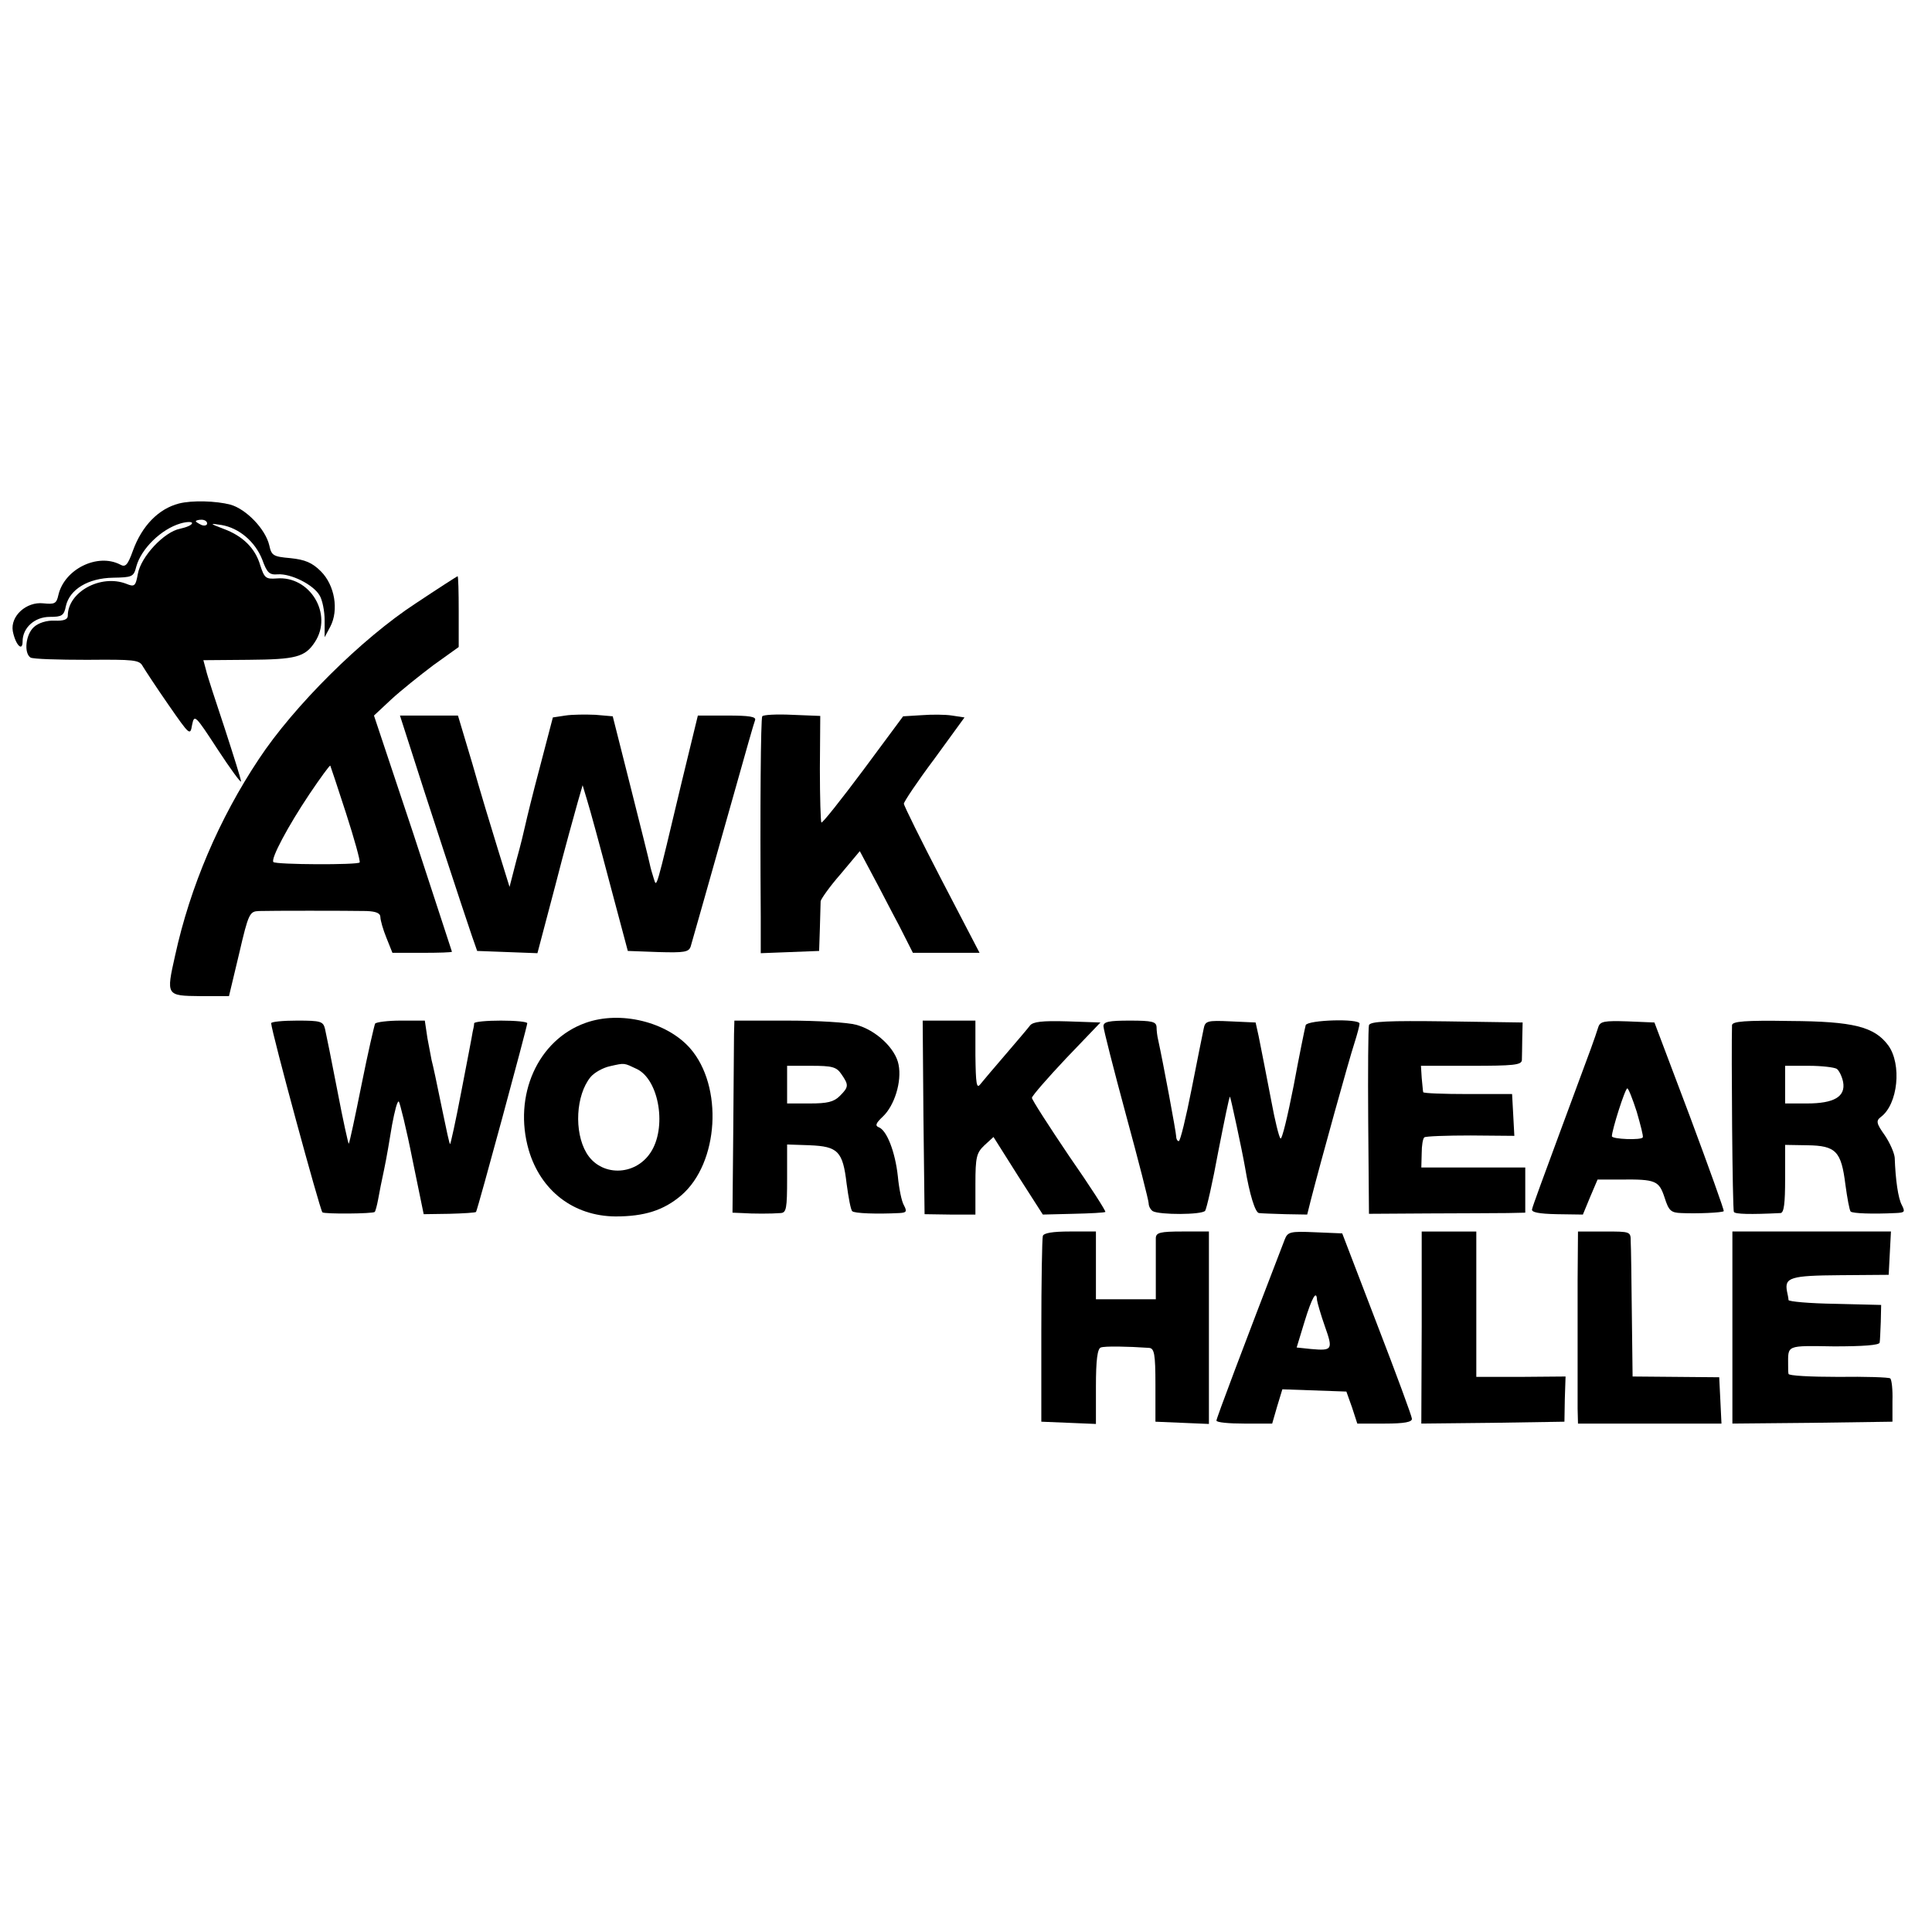 <?xml version="1.0" standalone="no"?>
<!DOCTYPE svg PUBLIC "-//W3C//DTD SVG 20010904//EN"
 "http://www.w3.org/TR/2001/REC-SVG-20010904/DTD/svg10.dtd">
<svg version="1.0" xmlns="http://www.w3.org/2000/svg"
 width="513pt" height="513pt" viewBox="0 0 513 513"
 preserveAspectRatio="xMidYMid meet">
<g transform="translate(0,513) scale(0.1,-0.1)"
fill="#000000" stroke="none">
<path d="M475 3793 c-54 -14 -98 -59 -122 -125 -14 -39 -20 -45 -34 -37 -60
31 -148 -12 -164 -81 -5 -23 -10 -25 -40 -22 -45 5 -88 -34 -81 -74 7 -36 26
-56 26 -27 0 36 32 65 72 65 32 0 38 3 43 29 10 44 59 74 125 75 51 1 55 2 62
30 13 47 66 99 117 114 17 5 31 5 31 1 0 -5 -14 -11 -32 -15 -42 -8 -104 -74
-112 -120 -6 -33 -9 -35 -31 -26 -68 26 -155 -22 -155 -85 0 -10 -11 -14 -35
-13 -21 1 -43 -6 -55 -17 -22 -20 -27 -69 -9 -81 7 -4 74 -6 150 -6 125 1 139
0 148 -17 6 -10 36 -56 68 -102 57 -82 58 -83 63 -54 6 29 8 27 68 -65 34 -52
62 -90 62 -85 0 6 -20 69 -43 140 -24 72 -47 142 -50 156 l-7 26 120 1 c125 1
150 7 176 47 49 74 -13 177 -102 169 -28 -2 -32 1 -43 35 -13 45 -46 78 -98
97 -37 14 -37 15 -5 10 47 -8 89 -44 108 -91 13 -36 19 -42 42 -40 35 2 93
-27 110 -55 8 -12 14 -43 14 -67 l0 -45 15 28 c23 44 12 110 -25 147 -23 23
-42 31 -81 35 -46 4 -50 7 -56 34 -10 43 -61 96 -103 108 -38 10 -102 12 -137
3z m75 -53 c0 -5 -7 -7 -15 -4 -8 4 -15 8 -15 10 0 2 7 4 15 4 8 0 15 -4 15
-10z"/>
<path d="M1104 3528 c-144 -94 -324 -273 -417 -414 -105 -158 -182 -338 -222
-521 -24 -107 -24 -107 67 -108 l76 0 27 113 c25 108 28 112 53 113 32 1 231
1 285 0 26 -1 37 -6 37 -16 0 -8 7 -33 16 -55 l16 -40 79 0 c43 0 79 1 79 3 0
1 -47 143 -103 315 l-104 312 46 43 c25 23 76 64 112 91 l67 48 0 94 c0 52 -1
94 -3 94 -1 0 -51 -32 -111 -72z m-185 -558 c22 -68 38 -126 36 -130 -4 -7
-222 -6 -229 1 -8 8 39 96 96 181 29 43 53 76 55 75 1 -2 20 -59 42 -127z"/>
<path d="M1501 3230 l-33 -5 -34 -130 c-19 -71 -36 -141 -39 -155 -3 -14 -13
-56 -24 -95 l-18 -70 -31 100 c-17 55 -48 157 -68 228 l-38 127 -77 0 -77 0
28 -87 c34 -108 144 -443 163 -498 l14 -40 80 -3 80 -3 47 178 c25 98 53 198
60 223 l13 45 12 -40 c7 -22 34 -121 60 -220 l48 -180 81 -3 c70 -2 81 0 86
15 6 21 48 168 117 413 27 96 51 181 54 188 3 9 -15 12 -74 12 l-78 0 -43
-177 c-70 -294 -66 -280 -74 -256 -4 12 -9 30 -11 40 -2 10 -25 102 -51 205
l-47 186 -46 4 c-25 1 -61 1 -80 -2z"/>
<path d="M2024 3228 c-4 -6 -6 -241 -4 -531 l0 -98 78 3 77 3 2 60 c1 33 2 65
2 72 1 6 24 39 53 72 l51 61 33 -62 c19 -35 50 -96 71 -135 l37 -73 89 0 88 0
-101 194 c-55 106 -100 197 -100 202 0 5 36 59 81 119 l80 110 -33 5 c-18 3
-55 3 -81 1 l-49 -3 -106 -143 c-59 -79 -109 -142 -111 -139 -2 2 -4 66 -4
143 l1 140 -75 3 c-41 2 -77 0 -79 -4z"/>
<path d="M1555 2414 c-127 -45 -193 -193 -151 -338 32 -108 119 -175 230 -176
77 0 128 16 175 56 100 86 112 290 23 391 -62 70 -185 100 -277 67z m137 -123
c59 -30 79 -157 35 -222 -42 -63 -133 -63 -170 0 -33 56 -28 153 11 201 10 12
33 25 52 29 40 9 36 9 72 -8z"/>
<path d="M720 2413 c1 -23 129 -494 136 -502 4 -5 135 -4 139 1 2 2 6 17 9 33
3 17 10 53 16 80 6 28 15 81 21 118 7 37 14 65 18 62 3 -4 20 -72 36 -153 l30
-146 68 1 c38 1 70 3 71 5 4 5 136 492 136 501 0 4 -31 7 -70 7 -38 0 -70 -3
-71 -7 0 -5 -2 -15 -4 -23 -1 -8 -15 -80 -30 -158 -15 -79 -29 -142 -30 -140
-2 2 -10 39 -19 83 -18 88 -26 125 -30 140 -1 6 -6 31 -11 58 l-7 47 -64 0
c-34 0 -65 -4 -68 -8 -2 -4 -19 -77 -36 -162 -17 -85 -32 -155 -34 -157 -1 -1
-15 61 -30 140 -15 78 -30 152 -33 165 -5 20 -11 22 -74 22 -38 0 -69 -3 -69
-7z"/>
<path d="M1949 2383 c0 -21 -1 -136 -2 -256 l-2 -217 25 -1 c29 -2 78 -2 103
0 15 1 17 12 17 92 l0 90 60 -2 c75 -3 88 -16 98 -102 5 -37 11 -70 15 -73 5
-6 66 -8 125 -5 19 1 21 4 12 21 -6 10 -13 45 -16 77 -7 64 -29 122 -51 130
-10 4 -7 11 11 28 31 29 51 93 42 138 -8 43 -60 92 -113 106 -21 6 -102 11
-180 11 l-143 0 -1 -37z m285 -105 c20 -29 20 -34 -4 -58 -16 -16 -33 -20 -80
-20 l-60 0 0 50 0 50 64 0 c56 0 67 -3 80 -22z"/>
<path d="M2452 2163 l3 -257 67 -1 68 0 0 81 c0 72 3 83 24 103 l24 22 65
-103 66 -103 81 2 c45 1 83 3 85 5 2 2 -41 69 -96 148 -54 80 -99 150 -99 155
1 6 42 53 91 105 l91 95 -88 3 c-67 2 -91 -1 -99 -11 -6 -8 -35 -42 -65 -77
-30 -35 -60 -70 -67 -79 -10 -13 -12 1 -13 77 l0 92 -70 0 -70 0 2 -257z"/>
<path d="M2930 2405 c0 -8 27 -114 60 -236 33 -121 60 -227 60 -234 0 -8 5
-17 11 -21 18 -10 130 -10 139 1 4 6 20 76 35 158 16 81 29 146 31 145 2 -3
32 -142 40 -188 12 -72 27 -120 37 -121 7 -1 38 -2 70 -3 l58 -1 10 40 c26
101 102 375 115 414 8 25 14 48 14 53 0 14 -137 10 -143 -4 -2 -7 -17 -80 -32
-161 -16 -81 -31 -144 -35 -140 -4 4 -15 49 -24 98 -18 92 -21 110 -34 174
l-8 36 -67 3 c-62 3 -67 1 -71 -20 -3 -13 -17 -85 -32 -160 -15 -76 -30 -138
-34 -138 -4 0 -7 6 -7 13 0 10 -34 193 -48 257 -2 8 -4 23 -4 33 -1 14 -11 17
-71 17 -56 0 -70 -3 -70 -15z"/>
<path d="M3635 2408 c-2 -7 -3 -123 -2 -257 l2 -244 160 1 c88 0 181 1 208 1
l47 1 0 60 0 60 -138 0 -138 0 1 38 c0 20 3 39 7 42 3 3 59 5 123 5 l116 -1
-3 56 -3 55 -117 0 c-65 0 -119 2 -119 5 -1 3 -2 20 -4 38 l-2 32 133 0 c112
0 134 2 135 15 0 8 1 34 1 58 l1 42 -202 3 c-156 2 -202 0 -206 -10z"/>
<path d="M4244 2403 c-3 -10 -12 -36 -20 -58 -8 -22 -46 -124 -84 -227 -38
-103 -71 -192 -72 -199 -2 -8 18 -12 66 -13 l69 -1 19 46 20 47 61 0 c94 1
102 -3 117 -48 11 -35 17 -40 44 -41 43 -2 109 1 113 5 2 1 -39 115 -90 252
l-94 249 -72 3 c-61 2 -72 0 -77 -15z m102 -225 c10 -35 18 -65 16 -68 -3 -8
-82 -5 -82 3 0 16 35 127 41 127 3 0 14 -28 25 -62z"/>
<path d="M4599 2408 c-2 -64 1 -490 5 -496 3 -6 44 -7 124 -3 9 1 12 26 12 91
l0 90 59 -1 c76 -1 90 -16 101 -104 5 -37 11 -69 14 -72 5 -5 58 -7 119 -4 25
1 26 3 17 21 -10 18 -17 68 -19 126 -1 12 -12 38 -26 59 -23 32 -24 39 -11 49
46 34 56 140 20 190 -37 50 -93 64 -261 65 -119 2 -153 -1 -154 -11z m278
-116 c6 -4 14 -20 17 -35 7 -39 -24 -57 -96 -57 l-58 0 0 50 0 50 63 0 c34 0
67 -4 74 -8z"/>
<path d="M2769 1848 c-2 -7 -4 -121 -4 -253 l0 -240 73 -3 72 -3 0 99 c0 71 4
101 13 104 10 4 71 3 128 -1 14 -1 17 -16 17 -98 l0 -98 71 -3 71 -3 0 256 0
255 -70 0 c-60 0 -70 -3 -71 -17 0 -10 0 -51 0 -90 l0 -73 -79 0 -80 0 0 90 0
90 -69 0 c-46 0 -70 -4 -72 -12z"/>
<path d="M3411 1838 c-111 -288 -181 -474 -181 -480 0 -5 33 -8 74 -8 l74 0
13 45 14 46 85 -3 85 -3 15 -42 14 -43 73 0 c52 0 73 4 72 13 0 6 -42 120 -93
252 l-92 240 -72 3 c-67 3 -73 1 -81 -20z m86 -160 c1 -7 10 -39 21 -70 22
-62 20 -65 -37 -60 l-38 4 21 69 c20 65 32 85 33 57z"/>
<path d="M3775 1605 l-1 -255 190 2 190 3 1 60 2 60 -119 -1 -118 0 0 193 0
193 -73 0 -72 0 0 -255z"/>
<path d="M4189 1730 c0 -71 0 -168 0 -215 0 -47 0 -103 0 -125 l1 -40 190 0
191 0 -3 62 -3 61 -115 1 -115 1 -2 165 c-1 91 -2 177 -3 193 0 27 0 27 -70
27 l-70 0 -1 -130z"/>
<path d="M4600 1605 l0 -255 213 2 212 3 0 55 c1 30 -2 57 -6 60 -4 3 -66 5
-138 4 -72 0 -132 3 -132 8 -1 4 -1 15 -1 23 0 54 -7 52 122 50 75 0 120 3
121 10 1 5 2 30 3 55 l1 45 -122 3 c-68 1 -123 6 -124 10 0 4 -2 14 -4 23 -7
37 9 42 141 43 l129 1 3 58 3 57 -211 0 -210 0 0 -255z"/>
</g>
</svg>
